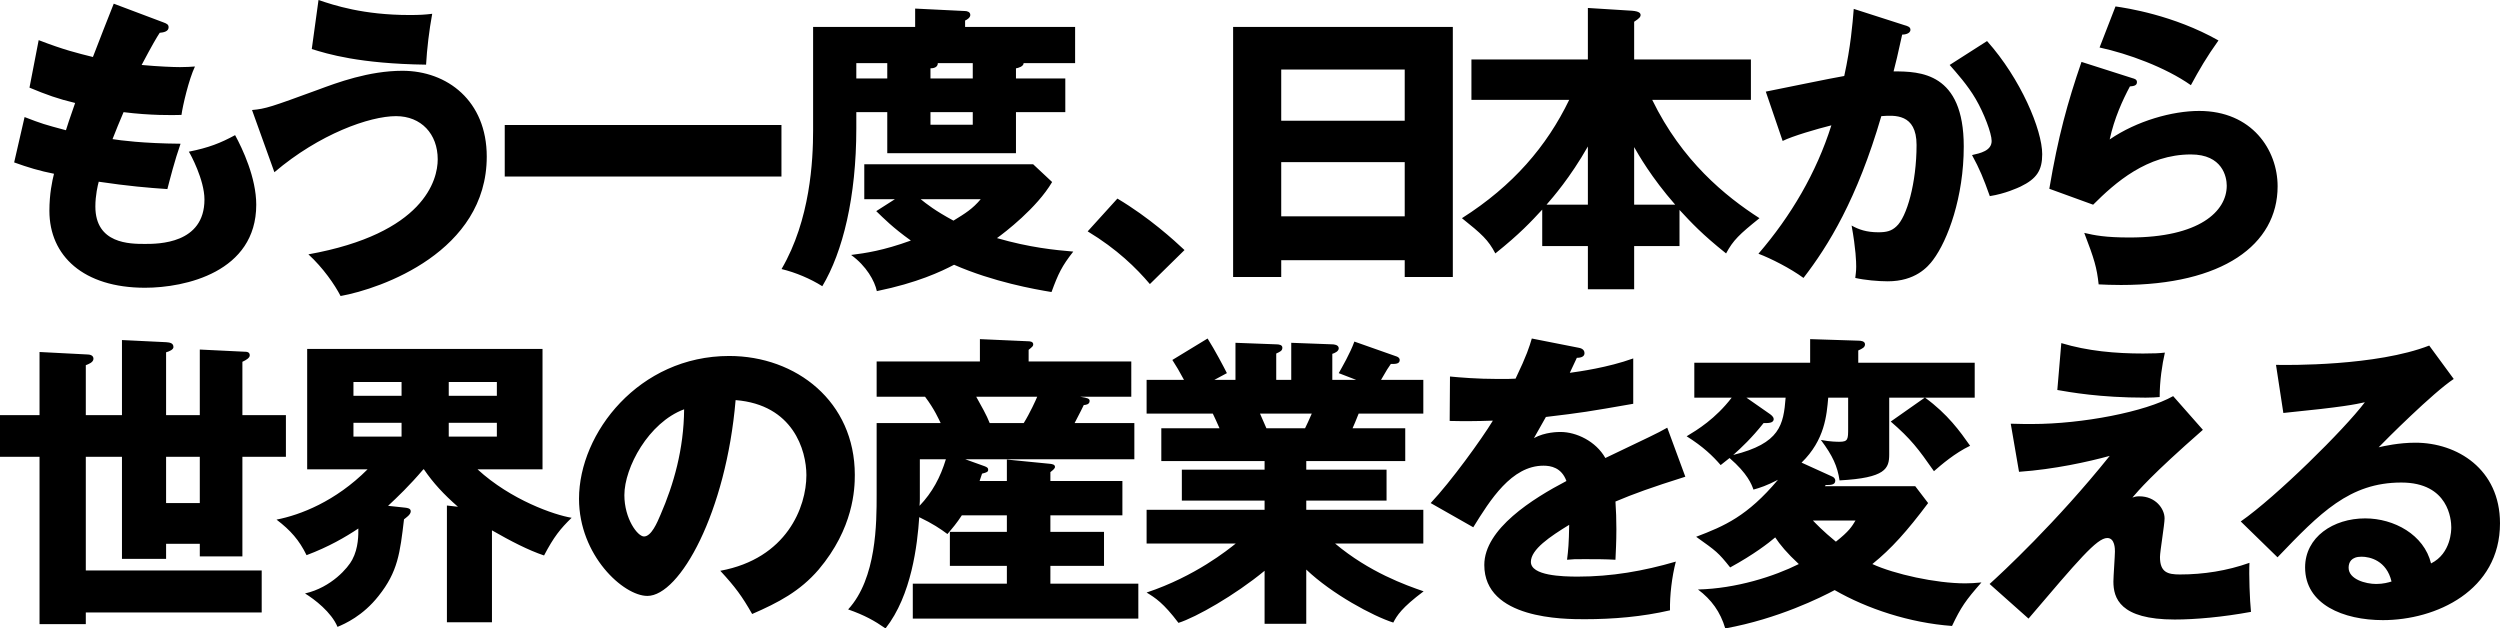 <?xml version="1.0" encoding="utf-8"?>
<!-- Generator: Adobe Illustrator 26.2.1, SVG Export Plug-In . SVG Version: 6.00 Build 0)  -->
<svg version="1.1" id="レイヤー_1" xmlns="http://www.w3.org/2000/svg" xmlns:xlink="http://www.w3.org/1999/xlink" x="0px"
	 y="0px" width="1182.94px" height="297.345px" viewBox="0 0 1182.94 297.345" style="enable-background:new 0 0 1182.94 297.345;"
	 xml:space="preserve">
<path d="M23.374,99.76c0,21.315,16.096,36.395,45.24,36.395c18.995,0,52.635-7.395,52.635-39.295
	c0-12.76-6.524-26.535-10.005-32.915c-6.96,3.77-12.47,5.945-21.895,7.83c0.725,1.015,7.395,13.34,7.395,22.62
	c0,21.025-21.895,21.025-28.13,21.025c-7.104,0-23.49,0-23.49-17.69c0-5.365,1.16-10.15,1.596-11.745
	c13.63,2.03,23.635,2.9,32.479,3.48c1.16-4.495,3.48-13.63,6.235-21.46C67.6,67.86,56.869,66.41,53.244,65.83
	c1.45-3.625,3.48-8.845,5.221-12.76c12.76,1.595,23.055,1.45,27.404,1.305c0.58-4.35,3.48-16.82,6.38-22.91
	c-2.029,0.145-4.06,0.29-7.104,0.29s-10.44-0.29-18.125-1.015c5.22-9.86,6.96-12.76,8.555-15.225c1.74-0.145,4.205-0.58,4.205-2.61
	c0-1.305-0.87-1.74-2.465-2.32L53.824,1.74c-1.45,3.625-8.41,21.315-9.859,25.23c-7.54-1.885-13.63-3.335-25.665-7.975L13.949,41.47
	c7.976,3.335,13.63,5.365,21.605,7.25c-2.755,7.83-3.771,11.02-4.351,12.905C20.909,58.87,19.895,58.58,11.63,55.39L6.699,76.85
	c6.38,2.32,12.181,4.06,18.851,5.365C24.68,85.695,23.374,91.785,23.374,99.76z M204.508,6.525c-3.479,0.435-5.945,0.58-10.729,0.58
	c-21.896,0-35.815-4.64-43.065-7.105l-3.19,23.2c7.396,2.32,22.476,6.96,54.085,7.395C202.043,22.91,203.058,14.5,204.508,6.525z
	 M187.397,54.955c11.891,0,19.721,8.41,19.721,20.445c0,9.715-6.38,35.09-61.19,44.95c6.96,6.38,12.47,14.355,15.226,19.72
	c19.284-3.48,69.165-21.025,69.165-65.975c0-26.39-18.705-40.6-39.875-40.6c-15.95,0-31.03,5.655-40.021,8.99
	c-22.185,8.12-24.65,8.99-31.175,9.57l10.585,29.435C151.147,63.365,174.928,54.955,187.397,54.955z M369.765,59.16H238.83v24.36
	h130.935V59.16z M414.902,137.75c19.141-3.915,30.45-9.28,36.54-12.47c18.561,8.12,38.135,11.6,46.11,12.905
	c3.189-8.7,4.93-12.325,10.295-19.14c-8.555-0.725-20.59-1.885-36.105-6.38c3.625-2.61,18.851-14.21,26.101-26.535l-8.99-8.41
	h-79.895v16.53h14.5l-8.846,5.655c3.625,3.48,7.686,7.685,16.386,13.92c-13.195,4.785-21.461,5.945-28.275,6.815
	C409.973,125.86,413.888,132.965,414.902,137.75z M464.058,94.25c-3.915,4.64-7.25,6.67-12.905,10.15
	c-8.845-4.785-12.615-7.83-15.515-10.15H464.058z M405.187,60.755V53.07h14.646V72.5h60.899V53.07h23.345V37.12h-23.345v-4.785
	c1.016-0.145,3.625-0.87,3.625-2.465h24.36V12.76h-52.056V9.715c0.726-0.29,2.466-1.305,2.466-2.61c0-1.595-1.74-1.885-2.466-1.885
	l-23.635-1.16v8.7h-48.285v49.01c0,14.065-1.305,42.195-14.935,65.54c6.67,1.595,13.775,4.64,19.285,8.12
	C398.808,119.19,405.187,93.235,405.187,60.755z M440.277,32.335c1.16,0,3.48-0.29,3.48-2.465h16.529v7.25h-20.01V32.335z
	 M440.277,53.07h20.01v5.945h-20.01V53.07z M405.187,29.87h14.646v7.25h-14.646V29.87z M544.097,134.415l16.385-16.095
	c-4.93-4.64-16.675-15.37-31.755-24.36l-14.064,15.515C528.582,117.885,537.717,126.875,544.097,134.415z M606.244,123.105h58.435
	v7.975h22.765V12.76H583.479v118.32h22.766V123.105z M606.244,32.915h58.435V57.13h-58.435V32.915z M606.244,76.705h58.435v25.665
	h-58.435V76.705z M691.751,103.24c9.425,7.54,12.471,10.295,15.806,16.675c11.6-9.28,16.965-15.08,22.185-20.735v17.255h21.605
	v20.445h21.895v-20.445h21.46v-17.11c5.655,6.09,10.585,11.455,22.04,20.59c3.335-6.235,6.235-8.99,15.805-16.675
	c-16.239-10.44-36.685-27.115-50.75-55.97h46.69V28.13h-55.245V10.295c2.465-1.595,3.045-2.32,3.045-3.19
	c0-0.725-0.435-1.74-4.06-2.03l-20.88-1.305v24.36h-55.101v19.14h46.255C731.916,69.165,715.966,87.87,691.751,103.24z
	 M773.241,69.6c1.885,3.335,8.12,14.355,19.43,27.26h-19.43V69.6z M751.347,69.31v27.55h-19.575
	C734.671,93.525,742.937,84.1,751.347,69.31z M942.398,66.7c0,4.64-5.365,5.8-9.28,6.67c3.625,6.67,5.365,10.875,8.41,19.43
	c7.395-1.16,13.195-3.915,14.5-4.495c7.83-3.77,10.295-7.83,10.295-15.37c0-11.455-10.15-35.67-26.1-53.505l-17.69,11.31
	c3.045,3.48,8.555,9.57,12.325,16.095C938.773,53.505,942.398,63.075,942.398,66.7z M866.563,59.305
	c-7.105,22.475-19.141,42.92-34.51,60.755c5.8,2.175,15.225,6.96,21.314,11.455c11.745-15.225,25.375-37.265,36.83-76.56
	c6.235-0.435,16.675-1.305,16.675,13.63c0,17.98-4.64,34.22-9.569,38.57c-2.32,2.175-4.641,2.755-8.556,2.755
	c-5.51,0-9.279-1.305-12.615-3.19c2.03,11.165,2.176,17.255,2.176,19.43c0,2.465-0.29,3.77-0.436,5.365
	c4.351,1.015,10.875,1.595,15.37,1.595c13.05,0,18.995-6.815,21.46-10.15c6.96-9.28,14.5-29.725,14.5-53.65
	c0-35.09-20.734-35.525-33.205-35.525c1.016-3.77,1.885-7.54,4.061-17.4c0.87,0,3.915-0.29,3.915-2.32c0-1.305-1.306-1.74-2.9-2.175
	l-23.925-7.685c-0.58,7.25-1.45,17.835-4.495,31.755c-5.365,0.87-31.175,6.235-37.12,7.395l7.975,23.345
	C848.148,64.38,859.604,61.045,866.563,59.305z M1036.677,73.08c14.936,0,16.965,10.585,16.965,14.79
	c0,12.18-13.05,24.505-45.965,24.505c-11.455,0-16.529-1.015-21.46-2.175c4.785,12.47,5.945,16.385,6.815,24.36
	c2.755,0.145,6.38,0.29,10.585,0.29c47.995,0,74.095-18.995,74.095-46.69c0-17.255-12.18-35.67-37.12-35.67
	c-12.615,0-29.435,4.64-42.34,13.485c2.175-10.005,6.09-18.56,9.57-25.085c1.595-0.145,3.335-0.29,3.335-2.03
	c0-1.305-1.16-1.595-2.175-1.885l-24.07-7.685c-6.67,19.43-11.021,35.235-15.225,60.03l20.734,7.54
	C1000.862,86.42,1015.942,73.08,1036.677,73.08z M1049.727,19.14c-21.314-12.035-43.645-15.37-48.72-16.095l-7.54,19.43
	c13.34,2.9,31.03,9.28,43.21,17.835C1040.592,33.06,1044.217,26.825,1049.727,19.14z M40.601,216.145H57.71v48.285h20.88v-7.105
	h15.95v5.945h20.155v-47.125h20.59v-19.72h-20.59v-25.23c1.885-0.87,3.48-1.885,3.48-3.045c0-1.595-1.306-1.74-2.756-1.74
	l-20.88-1.015v31.03H78.59V166.7c1.596-0.435,3.48-1.305,3.48-2.465c0-2.03-1.885-2.175-3.48-2.32L57.71,160.9v35.525H40.601V172.79
	c1.16-0.435,3.625-1.305,3.625-3.045s-1.886-2.03-3.045-2.03l-22.476-1.16v29.87H0v19.72h18.705v79.17h21.896v-5.51h83.229V269.94
	H40.601V216.145z M78.59,216.145h15.95v21.895H78.59V216.145z M256.708,222.09v-56.985h-111.36v56.985h28.565
	c-15.226,15.225-31.9,21.605-43.065,23.78c6.67,5.075,10.73,9.715,14.21,16.82c10.44-3.915,18.415-8.555,24.505-12.615
	c0,2.755,0.146,9.135-2.899,14.79c-1.885,3.625-9.715,13.05-22.33,15.95c4.495,2.755,12.47,8.845,15.37,15.805
	c3.479-1.45,12.035-5.22,19.43-14.645c9.135-11.455,10.15-20.3,12.035-36.25c0.87-0.725,3.189-2.175,3.189-3.77
	c0-1.45-1.595-1.595-2.609-1.74l-8.12-0.87c4.495-4.205,10.005-9.425,16.675-17.255h0.29c4.35,6.38,9.425,11.89,16.095,17.69
	l-5.22-0.58v55.245h21.315v-43.5c8.845,5.075,17.255,9.425,24.649,11.89c4.641-8.845,7.686-12.615,13.05-17.835
	c-8.119-1.305-28.71-8.41-44.515-22.91H256.708z M190.008,206.575h-22.765v-6.525h22.765V206.575z M190.008,187.29h-22.765v-6.525
	h22.765V187.29z M212.338,180.765h22.765v6.525h-22.765V180.765z M212.338,206.575v-6.525h22.765v6.525H212.338z M345.027,168.44
	c-42.63,0-71.05,36.395-71.05,67.57c0,26.825,21.025,45.965,32.335,45.965c15.37,0,37.265-39.585,41.76-92.655
	c27.26,2.175,33.495,23.78,33.495,35.525c0,15.08-9.28,39.44-40.745,45.24c7.105,7.685,10.295,12.035,15.08,20.445
	c12.325-5.365,22.62-10.73,31.465-21.025c16.53-19.575,17.11-38.135,17.11-44.805C404.478,190.045,376.782,168.44,345.027,168.44z
	 M312.548,243.55c-1.596,3.77-4.351,10.295-7.83,10.295c-3.045,0-9.28-8.41-9.28-19.575c0-13.05,11.455-34.365,28.275-40.6
	C323.567,212.52,318.782,229.195,312.548,243.55z M497.017,267.765h25.375V251.67h-25.375v-7.83h34.075V227.6h-34.075v-4.205
	c1.306-1.015,2.175-1.74,2.175-2.465c0-1.16-1.305-1.305-2.175-1.45l-20.59-2.03v10.15h-12.905c0.29-0.87,0.726-2.03,1.16-3.48
	c2.32-0.58,2.9-0.87,2.9-1.885c0-0.87-0.58-1.16-1.595-1.595l-9.28-3.335h80.04v-17.11h-28.275c2.755-5.22,3.625-7.105,4.351-8.555
	c0.58,0,2.755-0.145,2.755-1.885c0-1.16-0.87-1.45-4.495-2.03h24.215V171.05h-48.575v-5.51c1.74-1.45,2.175-1.74,2.175-2.61
	c0-1.305-1.595-1.45-2.319-1.45l-22.91-1.015v10.585h-48.865v16.675h22.91c4.495,5.945,6.525,10.73,7.395,12.47h-30.305v33.93
	c0,13.195,0,39.585-13.485,54.23c7.83,2.755,12.471,5.365,17.69,8.99c12.325-15.66,15.08-39.585,15.95-52.635
	c6.38,3.045,10.005,5.51,13.34,7.975c2.61-3.045,4.35-5.075,6.815-8.845h21.314v7.83h-26.97v16.095h26.97v8.41h-44.515v16.53h106.72
	v-16.53h-41.615V267.765z M490.782,187.725c-0.58,1.45-3.48,7.83-6.38,12.47h-16.096c-1.45-3.77-4.06-8.265-6.38-12.47H490.782z
	 M435.102,239.345c0.146-1.74,0.146-2.61,0.146-3.19v-18.85h12.325C444.962,225.86,441.191,232.965,435.102,239.345z
	 M673.482,257.18v-15.95h-55.39v-4.35h37.99v-14.645h-37.99v-4.06h46.835V202.66h-24.939c0.58-1.16,1.739-4.06,2.899-6.96h30.595
	v-15.95h-20.01c2.9-5.075,3.335-5.655,4.641-7.54c1.885,0,4.205,0.145,4.205-1.885c0-0.725-0.58-1.305-1.306-1.595l-20.155-7.105
	c-2.029,5.655-5.8,12.035-7.395,14.935l8.265,3.19h-11.31v-12.325c1.015-0.29,3.045-1.16,3.045-2.61c0-1.74-2.465-1.885-3.045-1.885
	l-19.43-0.725v17.545h-7.105v-12.47c1.885-0.87,2.9-1.305,2.9-2.755c0-1.305-1.45-1.595-2.9-1.595l-19.285-0.725v17.545h-10.005
	l5.945-3.19c-1.45-2.9-5.655-10.875-9.135-16.385l-16.676,10.15c2.03,3.19,3.19,5.075,5.511,9.425h-17.69v15.95h31.32
	c0.29,0.58,2.465,5.22,3.189,6.96h-27.55v15.515h48.865v4.06h-39.15v14.645h39.15v4.35h-55.825v15.95h42.195
	c-3.625,2.9-19.141,15.515-42.195,23.2c4.06,2.465,7.975,4.93,15.08,14.355c8.265-2.61,26.68-13.05,40.745-24.65v25.085h19.72
	v-25.665c12.18,11.6,31.61,22.04,41.18,25.085c1.74-3.335,3.915-6.96,14.355-14.79c-8.41-2.9-25.665-8.99-41.905-22.62H673.482z
	 M617.513,202.66h-18.27c-1.596-3.625-2.03-4.64-3.045-6.96h24.505C619.107,199.47,618.528,200.485,617.513,202.66z M788.903,202.37
	c-5.365,3.045-7.83,4.06-29.29,14.355c-4.495-7.975-13.775-12.325-21.17-12.325c-1.16,0-7.396,0-12.615,2.9
	c3.625-6.38,3.915-6.96,5.655-10.005c17.109-2.03,19.72-2.465,41.325-6.235V169.6c-12.035,4.35-25.811,6.235-30.016,6.815
	l3.335-7.105c1.016,0,3.625-0.145,3.625-2.175c0-2.03-2.029-2.465-2.899-2.61l-22.04-4.35c-1.16,3.915-2.32,7.83-7.686,18.995
	c-2.319,0.145-4.06,0.145-8.265,0.145c-9.86,0-18.271-0.725-22.765-1.16l-0.146,21.025c6.235,0.145,12.615,0.145,20.445-0.145
	c-5.365,8.845-19.865,28.855-29.436,39.005l20.155,11.455c7.975-12.905,18.125-29.145,33.205-29.145c3.48,0,8.555,0.87,10.875,7.25
	c-15.805,8.265-38.86,22.62-38.86,39.73c0,25.665,37.7,25.665,47.415,25.665c13.63,0,27.261-1.16,40.455-4.205
	c-0.145-6.96,0.87-15.805,2.755-23.055c-15.37,4.495-30.449,7.105-46.399,7.105c-7.396,0-22.186-0.435-22.186-6.96
	c0-5.945,9.136-12.035,18.125-17.545c-0.145,8.99-0.435,11.89-1.015,16.53c2.9-0.29,3.625-0.29,8.41-0.29c4.64,0,9.859,0,14.5,0.29
	c0.145-3.915,0.435-7.975,0.435-14.5c0-4.35-0.145-8.845-0.435-13.05c8.555-3.625,16.965-6.67,33.06-11.745L788.903,202.37z
	 M885.952,266.895c8.99-7.25,16.386-15.515,26.391-28.855l-6.09-7.975h-42.775l0.436-0.58c1.885,0,4.494,0.145,4.494-2.03
	c0-1.16-0.869-1.74-1.595-2.03l-14.354-6.525c11.02-10.73,11.89-22.475,12.614-30.74h9.426v14.355c0,5.365,0,6.525-4.205,6.525
	c-0.58,0-4.351,0-8.7-0.87c5.655,7.54,7.83,12.47,8.845,19.14c21.896-1.16,23.49-5.655,23.49-12.325V188.16h16.82l-16.096,11.31
	c9.57,8.265,13.05,12.905,20.445,23.49c3.479-3.045,9.86-8.555,17.11-12.035c-4.785-6.815-10.585-14.935-21.315-22.765h23.49v-16.53
	h-55.101v-5.8c1.886-0.87,3.19-1.45,3.19-2.9c0-1.595-2.175-1.74-3.19-1.74l-22.765-0.725v11.165h-54.81v16.53h17.689
	c-7.685,10.005-16.24,15.225-21.314,18.27c7.83,4.93,12.324,9.28,16.095,13.63c1.16-0.87,2.03-1.595,4.205-3.335
	c8.555,7.395,10.439,12.47,11.31,14.935c3.19-0.87,6.235-1.885,11.601-4.64c-14.5,17.255-25.375,21.895-38.716,26.97
	c9.57,6.815,10.44,7.395,16.096,14.5c11.165-6.09,18.27-11.6,21.314-14.21c2.176,3.335,5.655,7.54,11.165,12.615
	c-11.6,5.8-29.58,11.6-47.705,12.035c6.38,4.785,10.585,10.585,12.905,18.415c24.94-4.495,45.53-14.79,51.765-18.125
	c15.37,8.845,35.525,15.515,55.535,16.965c4.205-8.845,6.38-12.035,13.92-20.59c-3.189,0.29-5.074,0.435-7.685,0.435
	C915.968,276.03,896.393,271.68,885.952,266.895z M820.123,215.275c3.77-3.335,8.845-8.12,14.354-15.08
	c1.885,0,4.785,0.145,4.785-1.885c0-1.16-1.305-2.03-1.885-2.465l-11.021-7.685h18.561
	C843.902,201.065,842.308,209.765,820.123,215.275z M868.697,256.31c-6.38-5.22-9.425-8.555-10.875-10.005h20.155
	C876.237,249.205,874.933,251.38,868.697,256.31z M1064.389,266.315c-10.585,3.77-21.75,5.51-32.915,5.51
	c-5.8,0-9.425-1.015-9.425-8.265c0-2.61,2.175-15.37,2.175-18.27c0-4.64-4.35-10.44-11.89-10.44c-1.596,0-2.03,0.145-3.335,0.58
	c2.899-3.335,8.7-10.44,33.35-32.045l-14.064-15.95c-13.051,7.395-42.921,13.195-66.7,13.195c-3.045,0-5.365,0-10.15-0.145
	l3.915,22.765c16.675-1.16,32.915-4.785,42.92-7.54c-25.229,31.465-51.33,55.68-56.84,60.61l18.415,16.385
	c23.49-27.55,32.335-38.135,37.265-38.135c3.625,0,3.625,5.22,3.625,6.38c0,2.03-0.725,11.89-0.725,14.21
	c0,7.83,3.045,17.98,29,17.98c9.715,0,22.765-1.16,36.104-3.625C1064.534,284.005,1064.099,271.825,1064.389,266.315z
	 M973.474,184.535c5.945,1.015,20.01,3.625,41.76,3.625c2.9,0,4.931-0.145,6.67-0.29c0-7.685,1.16-15.37,2.466-21.025
	c-2.466,0.29-5.075,0.435-10.295,0.435c-13.051,0-26.245-1.16-38.716-4.93L973.474,184.535z M1142.921,209.475
	c-7.83,0-14.936,1.595-17.4,2.175c3.19-3.335,25.665-25.81,35.525-32.335l-11.6-15.805c-24.94,9.715-66.846,9.28-72.5,9.135
	l3.479,22.765c29-2.9,33.93-4.06,38.57-5.075c-9.715,12.905-42.05,44.805-58.726,56.405l17.4,16.965
	c20.155-21.025,34.075-35.38,58.58-35.38c22.475,0,23.635,17.69,23.635,21.17c0,1.16,0,12.325-9.57,17.11
	c-3.335-13.63-17.545-21.315-31.175-21.315c-15.08,0-28.42,8.845-28.42,23.2c0,17.545,18.125,24.94,36.83,24.94
	c25.085,0,55.39-13.92,55.39-45.82C1182.94,221.945,1162.641,209.475,1142.921,209.475z M1124.36,276.32
	c-4.93,0-13.05-2.175-13.05-7.685c0-2.465,1.16-5.22,6.09-5.22c4.061,0,11.891,1.885,14.21,11.745
	C1130.161,275.595,1127.696,276.32,1124.36,276.32z"/>
</svg>
